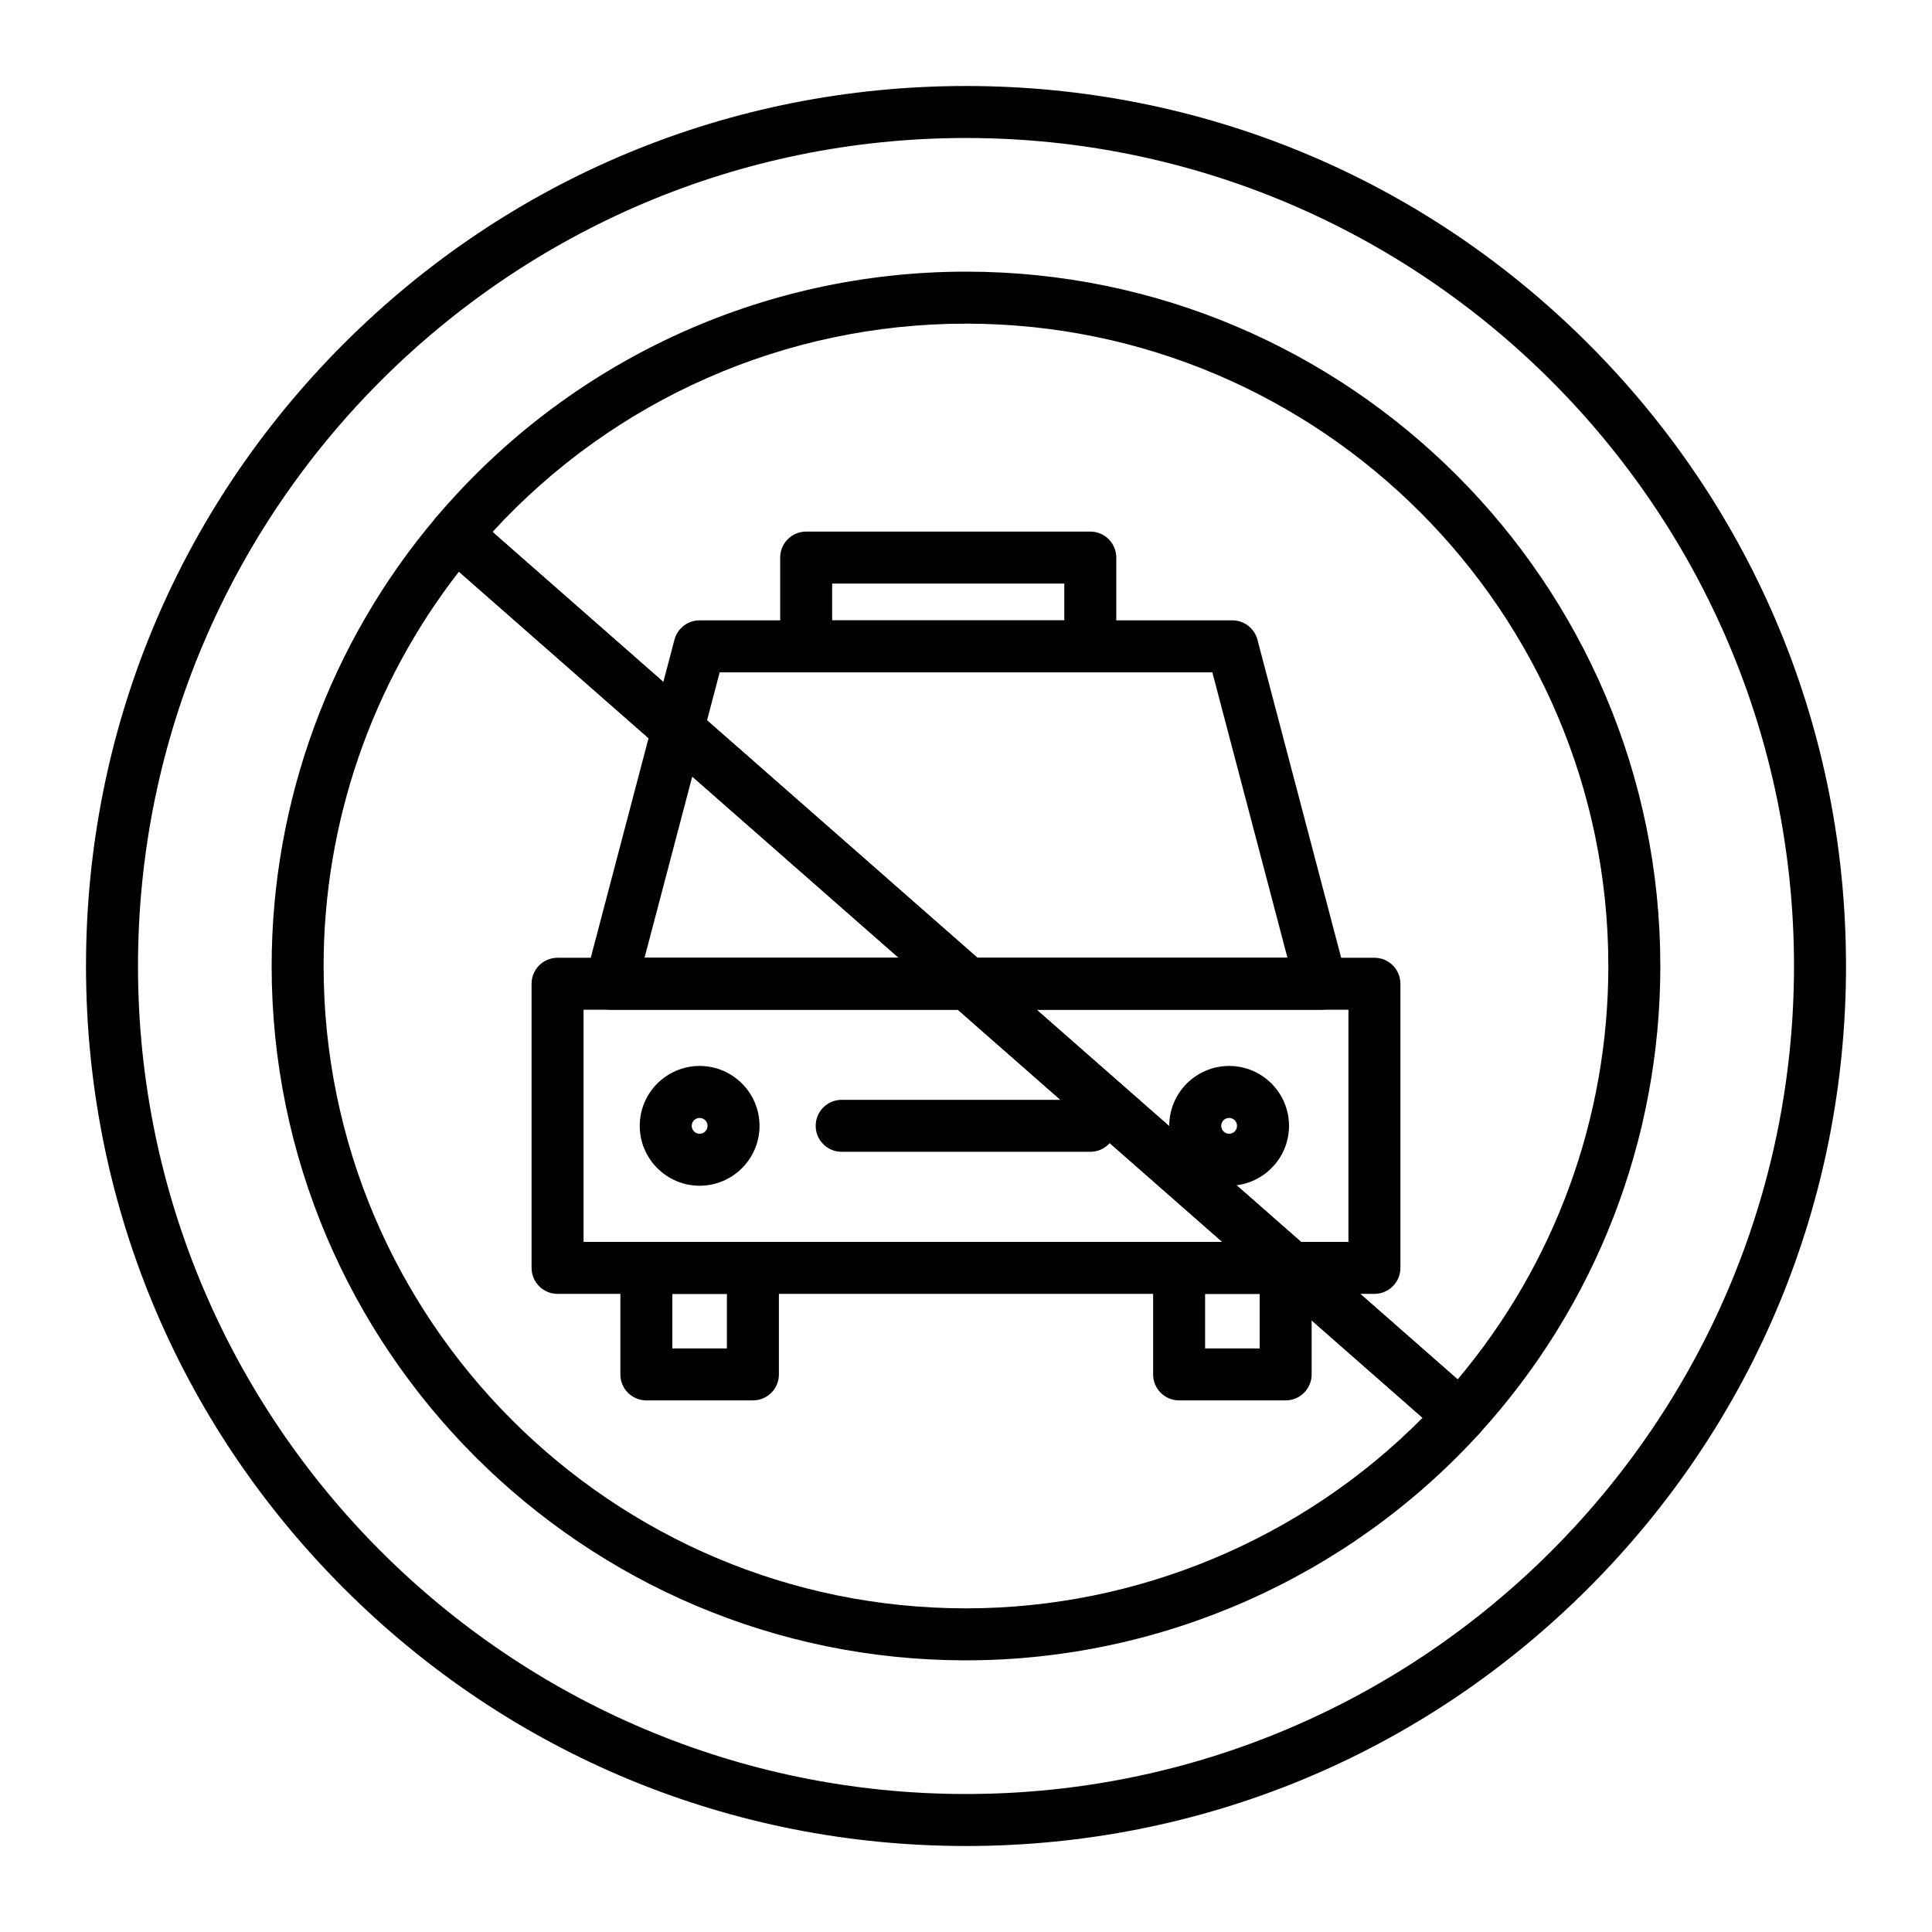 <?xml version="1.0" encoding="UTF-8"?>
<!-- The Best Svg Icon site in the world: iconSvg.co, Visit us! https://iconsvg.co -->
<svg fill="#000000" width="800px" height="800px" version="1.1" viewBox="144 144 512 512" xmlns="http://www.w3.org/2000/svg">
 <g>
  <path d="m400 633.21c-62.293 0-120.86-24.258-164.9-68.305-44.051-44.047-68.309-102.61-68.309-164.9 0-62.293 24.258-120.86 68.305-164.91s102.61-68.305 164.91-68.305 120.86 24.258 164.9 68.305 68.305 102.61 68.305 164.91-24.258 120.86-68.305 164.9-102.61 68.305-164.9 68.305zm0-452.64c-121 0-219.43 98.438-219.43 219.43s98.438 219.43 219.43 219.43 219.43-98.438 219.43-219.43c-0.004-121-98.438-219.43-219.43-219.43z"/>
  <path d="m343.53 515.12h-28.238c-3.805 0-6.887-3.082-6.887-6.887v-28.234c0-3.805 3.082-6.887 6.887-6.887h28.238c3.805 0 6.887 3.082 6.887 6.887v28.234c0 3.805-3.086 6.887-6.887 6.887zm-21.352-13.773h14.461v-14.461h-14.461z"/>
  <path d="m484.71 515.12h-28.234c-3.805 0-6.887-3.082-6.887-6.887v-28.234c0-3.805 3.082-6.887 6.887-6.887h28.234c3.805 0 6.887 3.082 6.887 6.887l0.004 28.234c0 3.805-3.086 6.887-6.891 6.887zm-21.348-13.773h14.461v-14.461h-14.461z"/>
  <path d="m508.24 486.89h-216.48c-3.805 0-6.887-3.082-6.887-6.887v-75.297c0-3.805 3.082-6.887 6.887-6.887h216.48c3.805 0 6.887 3.082 6.887 6.887v75.297c0 3.801-3.082 6.887-6.887 6.887zm-209.59-13.777h202.7v-61.52h-202.7z"/>
  <path d="m494.12 411.59h-188.25c-2.137 0-4.152-0.992-5.457-2.684-1.305-1.691-1.75-3.894-1.207-5.957l23.531-89.414c0.797-3.027 3.531-5.137 6.66-5.137h141.18c3.129 0 5.863 2.109 6.66 5.137l23.535 89.41c0.543 2.066 0.098 4.266-1.207 5.957-1.301 1.695-3.316 2.688-5.453 2.688zm-179.31-13.777h170.38l-19.906-75.641h-130.56z"/>
  <path d="m432.94 322.18h-75.297c-3.805 0-6.887-3.082-6.887-6.887v-23.531c0-3.805 3.082-6.887 6.887-6.887h75.297c3.805 0 6.887 3.082 6.887 6.887v23.531c0 3.805-3.082 6.887-6.887 6.887zm-68.41-13.773h61.52v-9.758h-61.52z"/>
  <path d="m329.41 458.23c-8.754 0-15.871-7.121-15.871-15.871s7.121-15.871 15.871-15.871 15.871 7.121 15.871 15.871-7.117 15.871-15.871 15.871zm0-17.969c-1.156 0-2.098 0.941-2.098 2.098s0.941 2.098 2.098 2.098 2.098-0.941 2.098-2.098-0.941-2.098-2.098-2.098z"/>
  <path d="m469.73 458.23c-8.75 0-15.871-7.121-15.871-15.871s7.121-15.871 15.871-15.871c8.754-0.004 15.871 7.117 15.871 15.871 0 8.75-7.117 15.871-15.871 15.871zm0-17.969c-1.156 0-2.098 0.941-2.098 2.098s0.941 2.098 2.098 2.098 2.098-0.941 2.098-2.098-0.941-2.098-2.098-2.098z"/>
  <path d="m432.94 449.24h-65.887c-3.805 0-6.887-3.082-6.887-6.887 0-3.805 3.082-6.887 6.887-6.887h65.887c3.805 0 6.887 3.082 6.887 6.887 0 3.801-3.082 6.887-6.887 6.887z"/>
  <path d="m530.93 526.17c-1.617 0-3.234-0.566-4.543-1.711l-266.14-233.68c-2.82-2.481-3.141-6.762-0.711-9.629 35.07-41.41 86.266-65.16 140.46-65.16 101.46 0 184.01 82.547 184.01 184.01 0 45.965-17.043 89.977-47.988 123.92-1.355 1.492-3.223 2.25-5.094 2.25zm-256.41-241.19 255.77 224.58c25.805-30.652 39.938-69.297 39.938-109.56 0-93.867-76.367-170.23-170.23-170.23-47.879 0-93.23 20.039-125.48 55.211z"/>
  <path d="m400 584.01c-101.46 0-184.01-82.547-184.01-184.01 0-43.488 15.465-85.699 43.547-118.85 1.195-1.41 2.906-2.281 4.75-2.418 1.84-0.137 3.664 0.473 5.051 1.695l266.14 233.68c1.391 1.219 2.231 2.945 2.332 4.793 0.102 1.848-0.543 3.656-1.785 5.023-34.812 38.18-84.391 60.082-136.02 60.082zm-134.38-288.51c-23.172 29.777-35.859 66.617-35.859 104.5 0 93.867 76.367 170.23 170.23 170.23 45.426 0 89.133-18.324 121-50.5z"/>
 </g>
</svg>